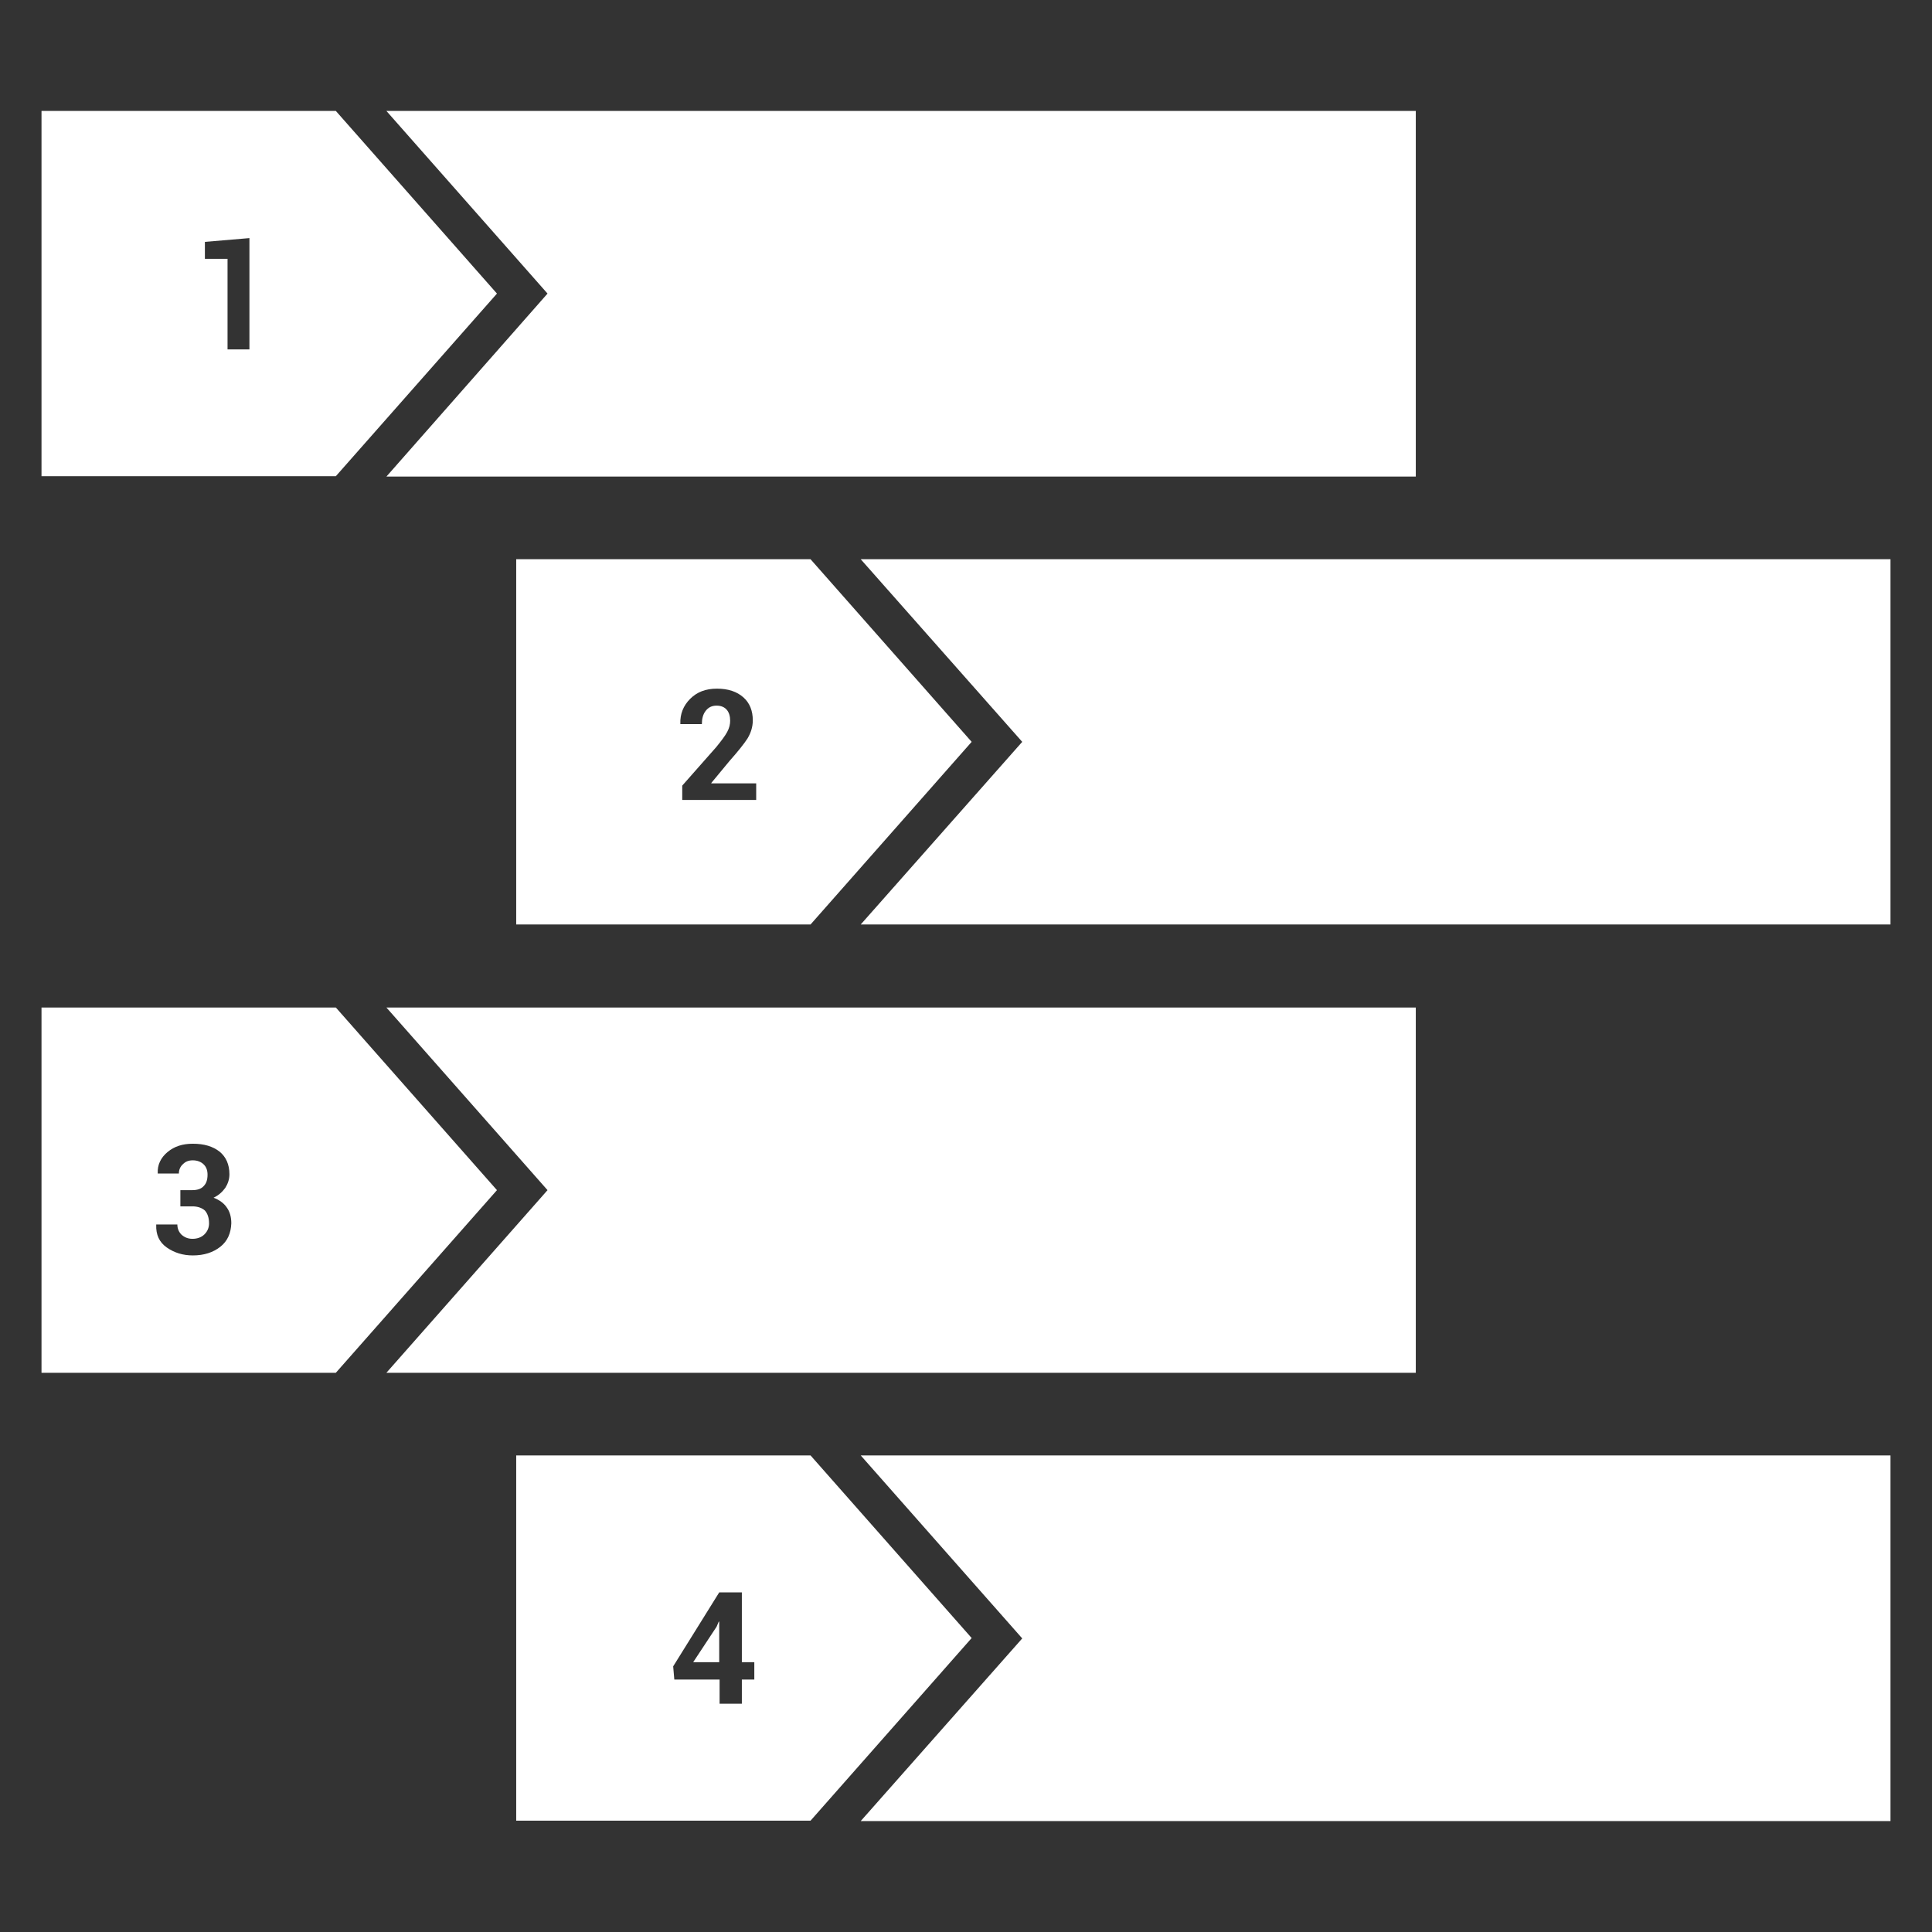 <?xml version="1.0" ?><svg version="1.1" viewBox="0 0 512 512" xmlns="http://www.w3.org/2000/svg"><rect x="0" y="0" width="512" height="512" fill="#333333" stroke="none"/><g style="fill:#ffffff;fill-opacity:1;stroke-width:0.05"><g><path d="M89,29.4H11v96.8h78l42.7-48.4L89,29.4z M66.1,92.6h-5.8v-24h-6v-4.5l11.8-1V92.6z"/><path d="M214.8,148.2h-78V245h78l42.7-48.4L214.8,148.2z M200.3,212h-19.5v-3.8l9-10.2c1.3-1.6,2.3-2.9,2.9-4    c0.6-1.1,0.8-2.1,0.8-3c0-1.2-0.3-2.2-0.9-2.9c-0.6-0.7-1.5-1.1-2.7-1.1c-1.3,0-2.2,0.5-2.9,1.4c-0.7,0.9-1,2.1-1,3.5h-5.7l0-0.1    c-0.1-2.6,0.8-4.8,2.6-6.6c1.8-1.8,4.1-2.7,7.1-2.7c3,0,5.3,0.8,7,2.3c1.7,1.5,2.5,3.6,2.5,6.1c0,1.7-0.5,3.3-1.4,4.8    c-0.9,1.4-2.5,3.4-4.8,6l-4.8,5.8l0,0.1h11.9V212z"/><path d="M89,267H11v96.8h78l42.7-48.4L89,267z M58.4,330.4c-1.9,1.5-4.3,2.3-7.3,2.3c-2.6,0-4.9-0.7-6.9-2.1c-2-1.4-2.9-3.4-2.8-6    l0-0.1h5.6c0,1.1,0.4,2,1.1,2.7c0.8,0.7,1.7,1.1,2.9,1.1c1.3,0,2.4-0.4,3.2-1.2c0.8-0.8,1.2-1.8,1.2-2.9c0-1.5-0.4-2.6-1.1-3.4    c-0.8-0.7-1.9-1.1-3.3-1.1h-3.2v-4.3H51c1.4,0,2.4-0.4,3-1.1c0.7-0.7,1-1.7,1-3c0-1.1-0.3-2-1-2.7c-0.7-0.7-1.7-1.1-2.9-1.1    c-1.1,0-1.9,0.3-2.6,1c-0.7,0.6-1.1,1.5-1.1,2.5h-5.6l0-0.1c-0.1-2.2,0.8-4.1,2.6-5.6c1.8-1.5,4-2.2,6.7-2.2c3,0,5.3,0.7,7.1,2.1    c1.7,1.4,2.6,3.4,2.6,6c0,1.3-0.4,2.5-1.1,3.6c-0.8,1.1-1.8,2-3.1,2.6c1.5,0.6,2.7,1.4,3.5,2.6c0.8,1.1,1.2,2.5,1.2,4.2    C61.2,326.8,60.3,328.9,58.4,330.4z"/><g><polygon points="189.9,431.1 183.7,440.5 190.6,440.5 190.6,429.8 190.5,429.7    "/><path d="M214.8,385.7h-78v96.8h78l42.7-48.4L214.8,385.7z M199.9,445.1h-3.3v6.4h-5.9v-6.4h-12l-0.3-3.5l12.2-19.6h6v18.5h3.3     V445.1z"/></g></g><polygon points="102.4,29.4 145.1,77.8 102.4,126.3 375.2,126.3 375.2,29.4  "/><polygon points="228.1,148.2 270.9,196.6 228.1,245 501,245 501,148.2  "/><polygon points="102.4,267 145.1,315.4 102.4,363.8 375.2,363.8 375.2,267  "/><polygon points="228.1,385.7 270.9,434.2 228.1,482.6 501,482.6 501,385.7  "/></g></svg>